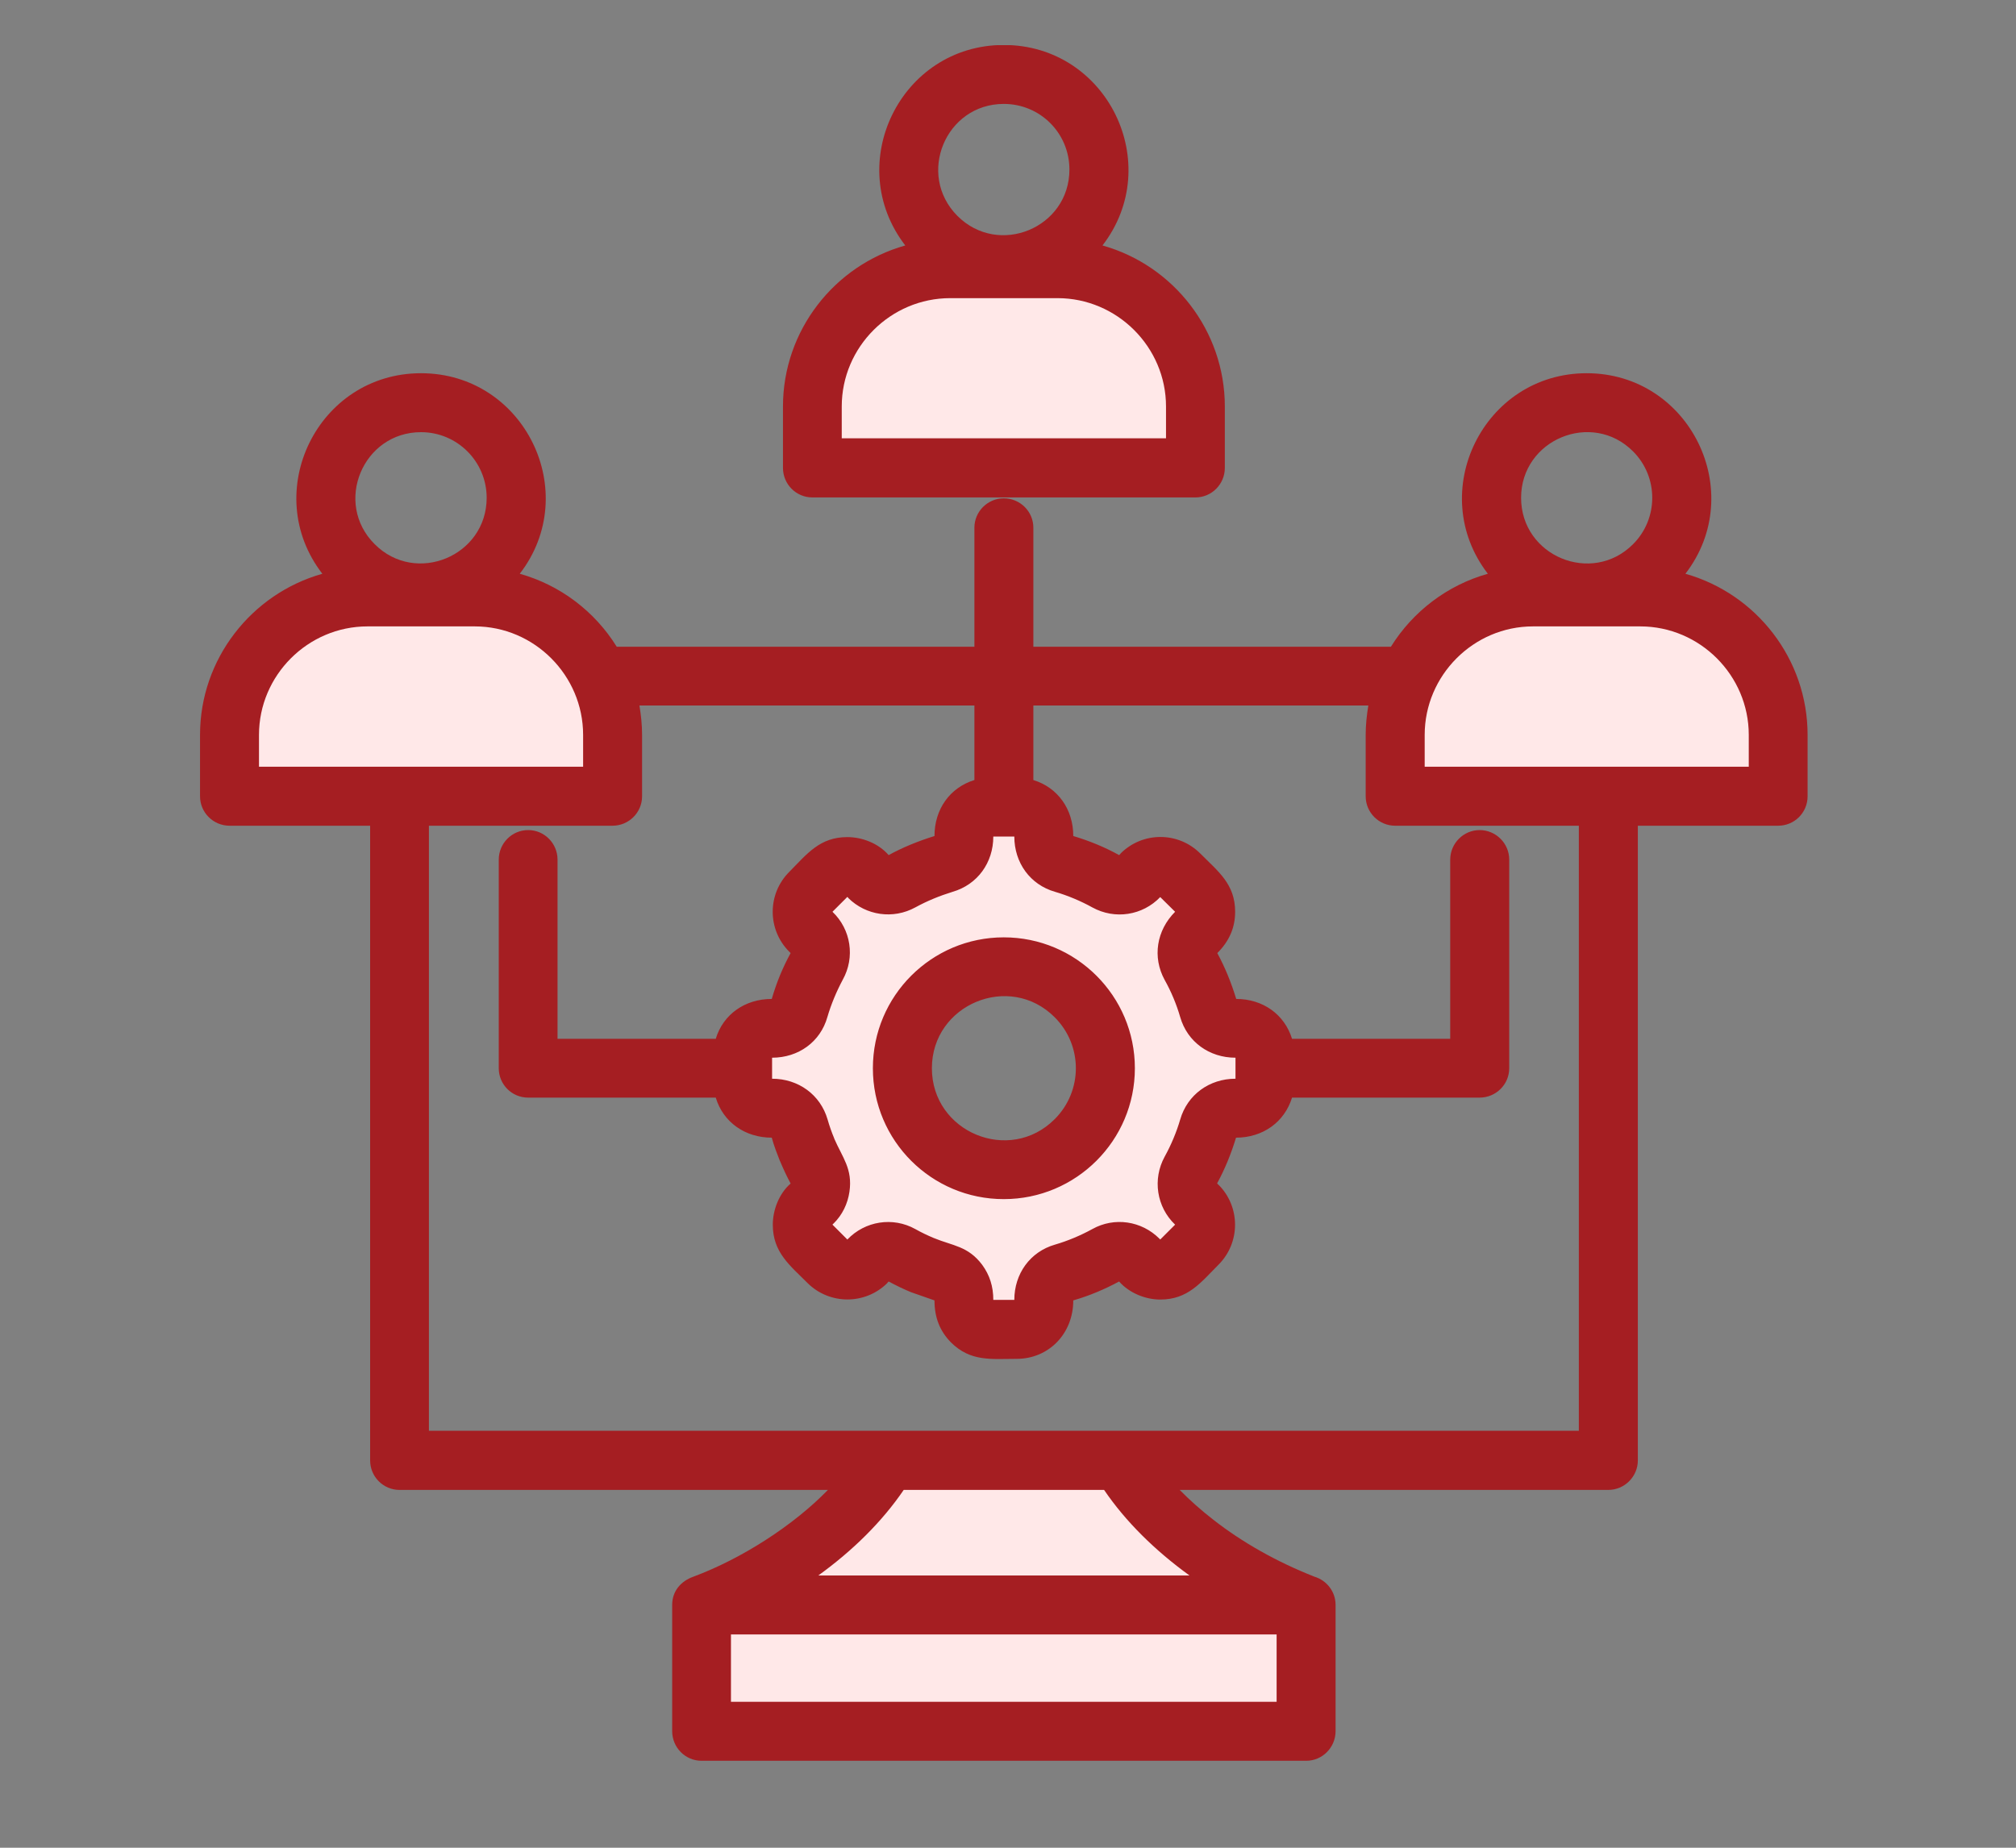 <svg xmlns="http://www.w3.org/2000/svg" xmlns:xlink="http://www.w3.org/1999/xlink" width="60" zoomAndPan="magnify" viewBox="0 0 45 41.25" height="55" preserveAspectRatio="xMidYMid meet" version="1.2"><rect x="0" y="0" width="45" height="41.25" fill="#808080" stroke="none"/><defs><clipPath id="b38e233c5f"><path d="M 4.453 1.008 L 40.547 1.008 L 40.547 39.309 L 4.453 39.309 Z M 4.453 1.008 "/></clipPath></defs><g id="81ec41666f"><path style=" stroke:none;fill-rule:evenodd;fill:#ffe8e8;fill-opacity:1;" d="M 16.578 24.391 L 16.578 23.812 C 16.578 23.484 16.848 23.215 17.18 23.215 L 17.262 23.215 C 17.535 23.215 17.766 23.039 17.844 22.777 C 17.941 22.438 18.074 22.117 18.242 21.812 C 18.375 21.574 18.332 21.289 18.141 21.094 L 18.078 21.035 C 17.844 20.801 17.844 20.418 18.078 20.184 L 18.488 19.777 C 18.723 19.543 19.105 19.543 19.34 19.777 L 19.402 19.836 C 19.59 20.027 19.879 20.066 20.117 19.938 C 20.418 19.773 20.742 19.637 21.082 19.539 C 21.34 19.461 21.516 19.23 21.516 18.957 L 21.516 18.875 C 21.516 18.543 21.785 18.273 22.117 18.273 L 22.695 18.273 C 23.027 18.273 23.297 18.543 23.297 18.875 L 23.297 18.957 C 23.297 19.23 23.473 19.461 23.73 19.539 C 24.07 19.637 24.395 19.77 24.695 19.938 C 24.938 20.066 25.223 20.027 25.414 19.836 L 25.473 19.777 C 25.707 19.543 26.09 19.543 26.324 19.777 L 26.734 20.184 C 26.969 20.418 26.969 20.801 26.734 21.035 L 26.676 21.094 C 26.48 21.289 26.441 21.574 26.57 21.812 C 26.738 22.113 26.875 22.438 26.973 22.777 C 27.047 23.039 27.277 23.215 27.551 23.215 L 27.633 23.215 C 27.965 23.215 28.234 23.484 28.234 23.812 L 28.234 24.391 C 28.234 24.723 27.965 24.996 27.633 24.996 L 27.551 24.996 C 27.277 24.996 27.047 25.168 26.973 25.43 C 26.875 25.766 26.738 26.09 26.57 26.395 C 26.441 26.629 26.48 26.918 26.676 27.109 L 26.734 27.168 C 26.969 27.402 26.969 27.785 26.734 28.02 L 26.324 28.43 C 26.09 28.664 25.707 28.664 25.473 28.43 L 25.414 28.371 C 25.223 28.176 24.938 28.137 24.695 28.27 C 24.395 28.438 24.07 28.57 23.73 28.668 C 23.473 28.742 23.297 28.973 23.297 29.246 L 23.297 29.332 C 23.297 29.66 23.027 29.934 22.695 29.934 L 22.117 29.934 C 21.785 29.934 21.516 29.66 21.516 29.332 L 21.516 29.246 C 21.516 28.973 21.34 28.742 21.082 28.668 C 20.742 28.57 20.418 28.438 20.117 28.27 C 19.879 28.137 19.59 28.176 19.402 28.371 L 19.34 28.43 C 19.105 28.664 18.723 28.664 18.488 28.43 L 18.078 28.02 C 17.844 27.785 17.844 27.402 18.078 27.168 L 18.141 27.109 C 18.332 26.918 18.375 26.629 18.242 26.395 C 18.074 26.09 17.941 25.766 17.844 25.43 C 17.766 25.168 17.535 24.996 17.262 24.996 L 17.18 24.996 C 16.848 24.996 16.578 24.723 16.578 24.391 Z M 22.406 21.836 C 23.656 21.836 24.672 22.852 24.672 24.102 C 24.672 25.352 23.656 26.367 22.406 26.367 C 21.156 26.367 20.141 25.352 20.141 24.102 C 20.141 22.852 21.156 21.836 22.406 21.836 Z M 23.605 6.254 L 21.211 6.254 C 19.516 6.254 18.133 7.637 18.133 9.332 L 18.133 10.699 L 26.684 10.699 L 26.684 9.332 C 26.684 7.637 25.297 6.254 23.605 6.254 Z M 34.219 13.582 L 36.613 13.582 C 38.309 13.582 39.691 14.969 39.691 16.66 L 39.691 18.031 L 31.141 18.031 L 31.141 16.66 C 31.141 14.969 32.527 13.582 34.219 13.582 Z M 10.598 13.582 L 8.199 13.582 C 6.508 13.582 5.125 14.969 5.125 16.66 L 5.125 18.031 L 13.672 18.031 L 13.672 16.66 C 13.672 14.969 12.289 13.582 10.598 13.582 Z M 19.812 32.855 L 25.004 32.855 C 25.754 34.133 27.242 35.344 29.152 36.082 L 29.152 38.906 L 15.66 38.906 L 15.66 36.082 C 17.57 35.344 19.062 34.133 19.812 32.855 Z M 19.812 32.855 "/><g clip-rule="nonzero" clip-path="url(#b38e233c5f)"><path style=" stroke:none;fill-rule:nonzero;fill:#a51e22;fill-opacity:1;" d="M 22.406 20.926 C 24.02 20.926 25.332 22.234 25.332 23.848 C 25.332 25.461 24.02 26.77 22.406 26.77 C 20.793 26.77 19.484 25.465 19.484 23.848 C 19.484 22.234 20.793 20.926 22.406 20.926 Z M 23.543 22.711 C 22.535 21.699 20.801 22.422 20.801 23.848 C 20.801 25.277 22.535 25.996 23.543 24.984 C 24.172 24.355 24.172 23.34 23.543 22.711 Z M 15.977 23.191 C 16.141 22.645 16.629 22.301 17.227 22.301 C 17.332 21.938 17.469 21.605 17.648 21.277 L 17.617 21.246 C 17.125 20.754 17.125 19.957 17.617 19.465 C 18.016 19.062 18.297 18.688 18.914 18.688 C 19.242 18.688 19.605 18.824 19.836 19.09 C 20.156 18.914 20.508 18.773 20.859 18.664 C 20.859 18.066 21.203 17.582 21.75 17.414 L 21.75 15.75 L 14.273 15.75 C 14.309 15.965 14.332 16.184 14.332 16.406 L 14.332 17.777 C 14.332 18.141 14.035 18.434 13.672 18.434 L 9.574 18.434 L 9.574 31.941 L 35.242 31.941 L 35.242 18.434 L 31.141 18.434 C 30.781 18.434 30.484 18.141 30.484 17.777 L 30.484 16.406 C 30.484 16.184 30.508 15.965 30.543 15.75 L 23.066 15.75 L 23.066 17.414 C 23.613 17.582 23.957 18.066 23.957 18.664 C 24.32 18.773 24.656 18.91 24.98 19.09 L 25.012 19.059 L 25.012 19.055 C 25.504 18.562 26.301 18.562 26.793 19.055 C 27.191 19.457 27.57 19.734 27.57 20.355 C 27.57 20.711 27.438 21.012 27.172 21.277 C 27.348 21.605 27.484 21.938 27.594 22.301 C 28.188 22.301 28.672 22.645 28.84 23.191 L 32.371 23.191 L 32.371 19.191 C 32.371 18.828 32.668 18.531 33.027 18.531 C 33.391 18.531 33.688 18.828 33.688 19.191 L 33.688 23.848 C 33.688 24.211 33.391 24.504 33.027 24.504 L 28.84 24.504 C 28.672 25.051 28.188 25.398 27.59 25.398 C 27.48 25.758 27.344 26.094 27.168 26.418 L 27.199 26.453 L 27.199 26.449 C 27.691 26.941 27.691 27.742 27.199 28.234 C 26.801 28.633 26.52 29.012 25.898 29.012 C 25.574 29.012 25.211 28.871 24.98 28.609 C 24.652 28.785 24.32 28.926 23.957 29.031 C 23.957 29.781 23.402 30.336 22.695 30.336 C 22.133 30.336 21.668 30.406 21.227 29.969 C 20.977 29.715 20.859 29.41 20.859 29.031 L 20.336 28.848 C 20.164 28.777 19.996 28.695 19.836 28.609 L 19.805 28.641 L 19.809 28.641 C 19.316 29.133 18.516 29.133 18.023 28.641 C 17.625 28.242 17.25 27.957 17.25 27.34 C 17.25 27.016 17.387 26.648 17.648 26.422 C 17.562 26.262 17.484 26.094 17.41 25.918 L 17.41 25.922 C 17.344 25.754 17.277 25.582 17.227 25.398 C 16.629 25.398 16.141 25.051 15.977 24.504 L 11.789 24.504 C 11.426 24.504 11.133 24.211 11.133 23.848 L 11.133 19.191 C 11.133 18.828 11.426 18.531 11.789 18.531 C 12.152 18.531 12.445 18.828 12.445 19.191 L 12.445 23.191 Z M 17.234 23.613 L 17.234 24.082 C 17.82 24.082 18.312 24.438 18.473 24.992 C 18.512 25.129 18.562 25.273 18.621 25.414 L 18.621 25.418 C 18.805 25.844 19.035 26.094 18.961 26.605 C 18.922 26.871 18.805 27.121 18.602 27.32 L 18.602 27.316 L 18.582 27.34 L 18.914 27.672 C 19.309 27.258 19.93 27.16 20.43 27.438 C 20.562 27.512 20.699 27.578 20.84 27.637 C 21.273 27.816 21.605 27.816 21.922 28.234 C 22.094 28.469 22.172 28.723 22.172 29.02 L 22.641 29.02 C 22.641 28.438 22.992 27.945 23.551 27.785 C 23.832 27.703 24.121 27.582 24.383 27.438 C 24.875 27.164 25.48 27.254 25.879 27.652 L 25.898 27.672 L 26.23 27.34 C 25.816 26.945 25.723 26.324 25.996 25.824 C 26.141 25.562 26.262 25.273 26.344 24.992 C 26.504 24.438 26.996 24.082 27.578 24.082 L 27.578 23.613 C 26.996 23.613 26.504 23.262 26.344 22.707 C 26.262 22.422 26.141 22.133 25.996 21.875 C 25.719 21.367 25.816 20.77 26.23 20.355 L 25.898 20.027 C 25.504 20.438 24.887 20.535 24.383 20.258 C 24.121 20.113 23.832 19.992 23.551 19.91 C 22.992 19.75 22.641 19.258 22.641 18.676 L 22.172 18.676 C 22.172 19.262 21.816 19.75 21.262 19.91 C 20.973 20 20.703 20.109 20.43 20.258 C 19.938 20.527 19.332 20.441 18.934 20.047 L 18.934 20.043 L 18.914 20.023 L 18.582 20.355 C 18.996 20.75 19.09 21.371 18.812 21.871 C 18.672 22.133 18.551 22.422 18.469 22.703 C 18.312 23.262 17.82 23.613 17.234 23.613 Z M 19.863 19.117 Z M 24.953 28.578 Z M 17.676 26.391 Z M 21.75 11.781 C 21.75 11.418 22.047 11.125 22.406 11.125 C 22.77 11.125 23.066 11.418 23.066 11.781 L 23.066 14.438 L 31.047 14.438 C 31.539 13.648 32.309 13.062 33.211 12.809 C 31.812 10.992 33.109 8.332 35.418 8.332 C 37.723 8.332 39.02 10.992 37.621 12.809 C 39.207 13.258 40.348 14.715 40.348 16.406 L 40.348 17.777 C 40.348 18.141 40.055 18.434 39.691 18.434 L 36.559 18.434 L 36.559 32.602 C 36.559 32.965 36.262 33.262 35.898 33.262 L 26.332 33.262 C 26.559 33.492 26.809 33.715 27.086 33.93 C 27.727 34.43 28.488 34.863 29.34 35.199 C 29.613 35.281 29.812 35.531 29.812 35.828 L 29.812 38.648 C 29.812 39.012 29.516 39.309 29.156 39.309 L 15.66 39.309 C 15.297 39.309 15.004 39.012 15.004 38.648 L 15.004 35.828 C 15.004 35.527 15.191 35.301 15.477 35.199 C 16.559 34.797 17.715 34.051 18.48 33.262 L 8.918 33.262 C 8.555 33.262 8.262 32.965 8.262 32.605 L 8.262 18.434 L 5.125 18.434 C 4.762 18.434 4.465 18.141 4.465 17.777 L 4.465 16.406 C 4.465 14.715 5.609 13.258 7.195 12.809 C 5.793 10.992 7.09 8.332 9.398 8.332 C 11.707 8.332 13.004 10.992 11.602 12.809 C 12.504 13.062 13.277 13.648 13.766 14.438 L 21.75 14.438 Z M 23.605 6.656 L 21.211 6.656 C 19.879 6.656 18.789 7.746 18.789 9.074 L 18.789 9.785 L 26.027 9.785 L 26.027 9.074 C 26.027 7.746 24.934 6.656 23.605 6.656 Z M 24.609 5.48 C 26.199 5.926 27.34 7.387 27.34 9.074 L 27.34 10.445 C 27.34 10.809 27.047 11.105 26.684 11.105 L 18.133 11.105 C 17.77 11.105 17.477 10.809 17.477 10.445 L 17.477 9.074 C 17.477 7.387 18.617 5.926 20.207 5.48 C 18.805 3.66 20.102 1.004 22.406 1.004 C 24.715 1.004 26.012 3.66 24.609 5.48 Z M 22.406 2.32 C 21.105 2.32 20.453 3.898 21.371 4.82 C 22.293 5.742 23.871 5.086 23.871 3.785 C 23.871 2.973 23.219 2.32 22.406 2.32 Z M 36.613 13.984 L 34.219 13.984 C 32.891 13.984 31.801 15.078 31.801 16.406 L 31.801 17.117 L 39.035 17.117 L 39.035 16.406 C 39.035 15.078 37.945 13.984 36.613 13.984 Z M 36.453 10.078 C 35.535 9.156 33.953 9.812 33.953 11.113 C 33.953 12.418 35.535 13.07 36.453 12.148 C 37.023 11.578 37.023 10.648 36.453 10.078 Z M 10.598 13.984 L 8.203 13.984 C 6.871 13.984 5.781 15.078 5.781 16.406 L 5.781 17.117 L 13.016 17.117 L 13.016 16.406 C 13.016 15.078 11.926 13.984 10.598 13.984 Z M 9.398 9.648 C 8.098 9.648 7.441 11.23 8.363 12.148 C 9.281 13.07 10.863 12.414 10.863 11.113 C 10.863 10.305 10.207 9.648 9.398 9.648 Z M 20.172 33.262 C 19.691 33.969 19.035 34.617 18.266 35.172 L 26.551 35.172 C 25.785 34.617 25.125 33.969 24.645 33.262 Z M 16.316 37.992 L 28.496 37.992 L 28.496 36.488 L 16.316 36.488 Z M 16.316 37.992 "/></g></g></svg>